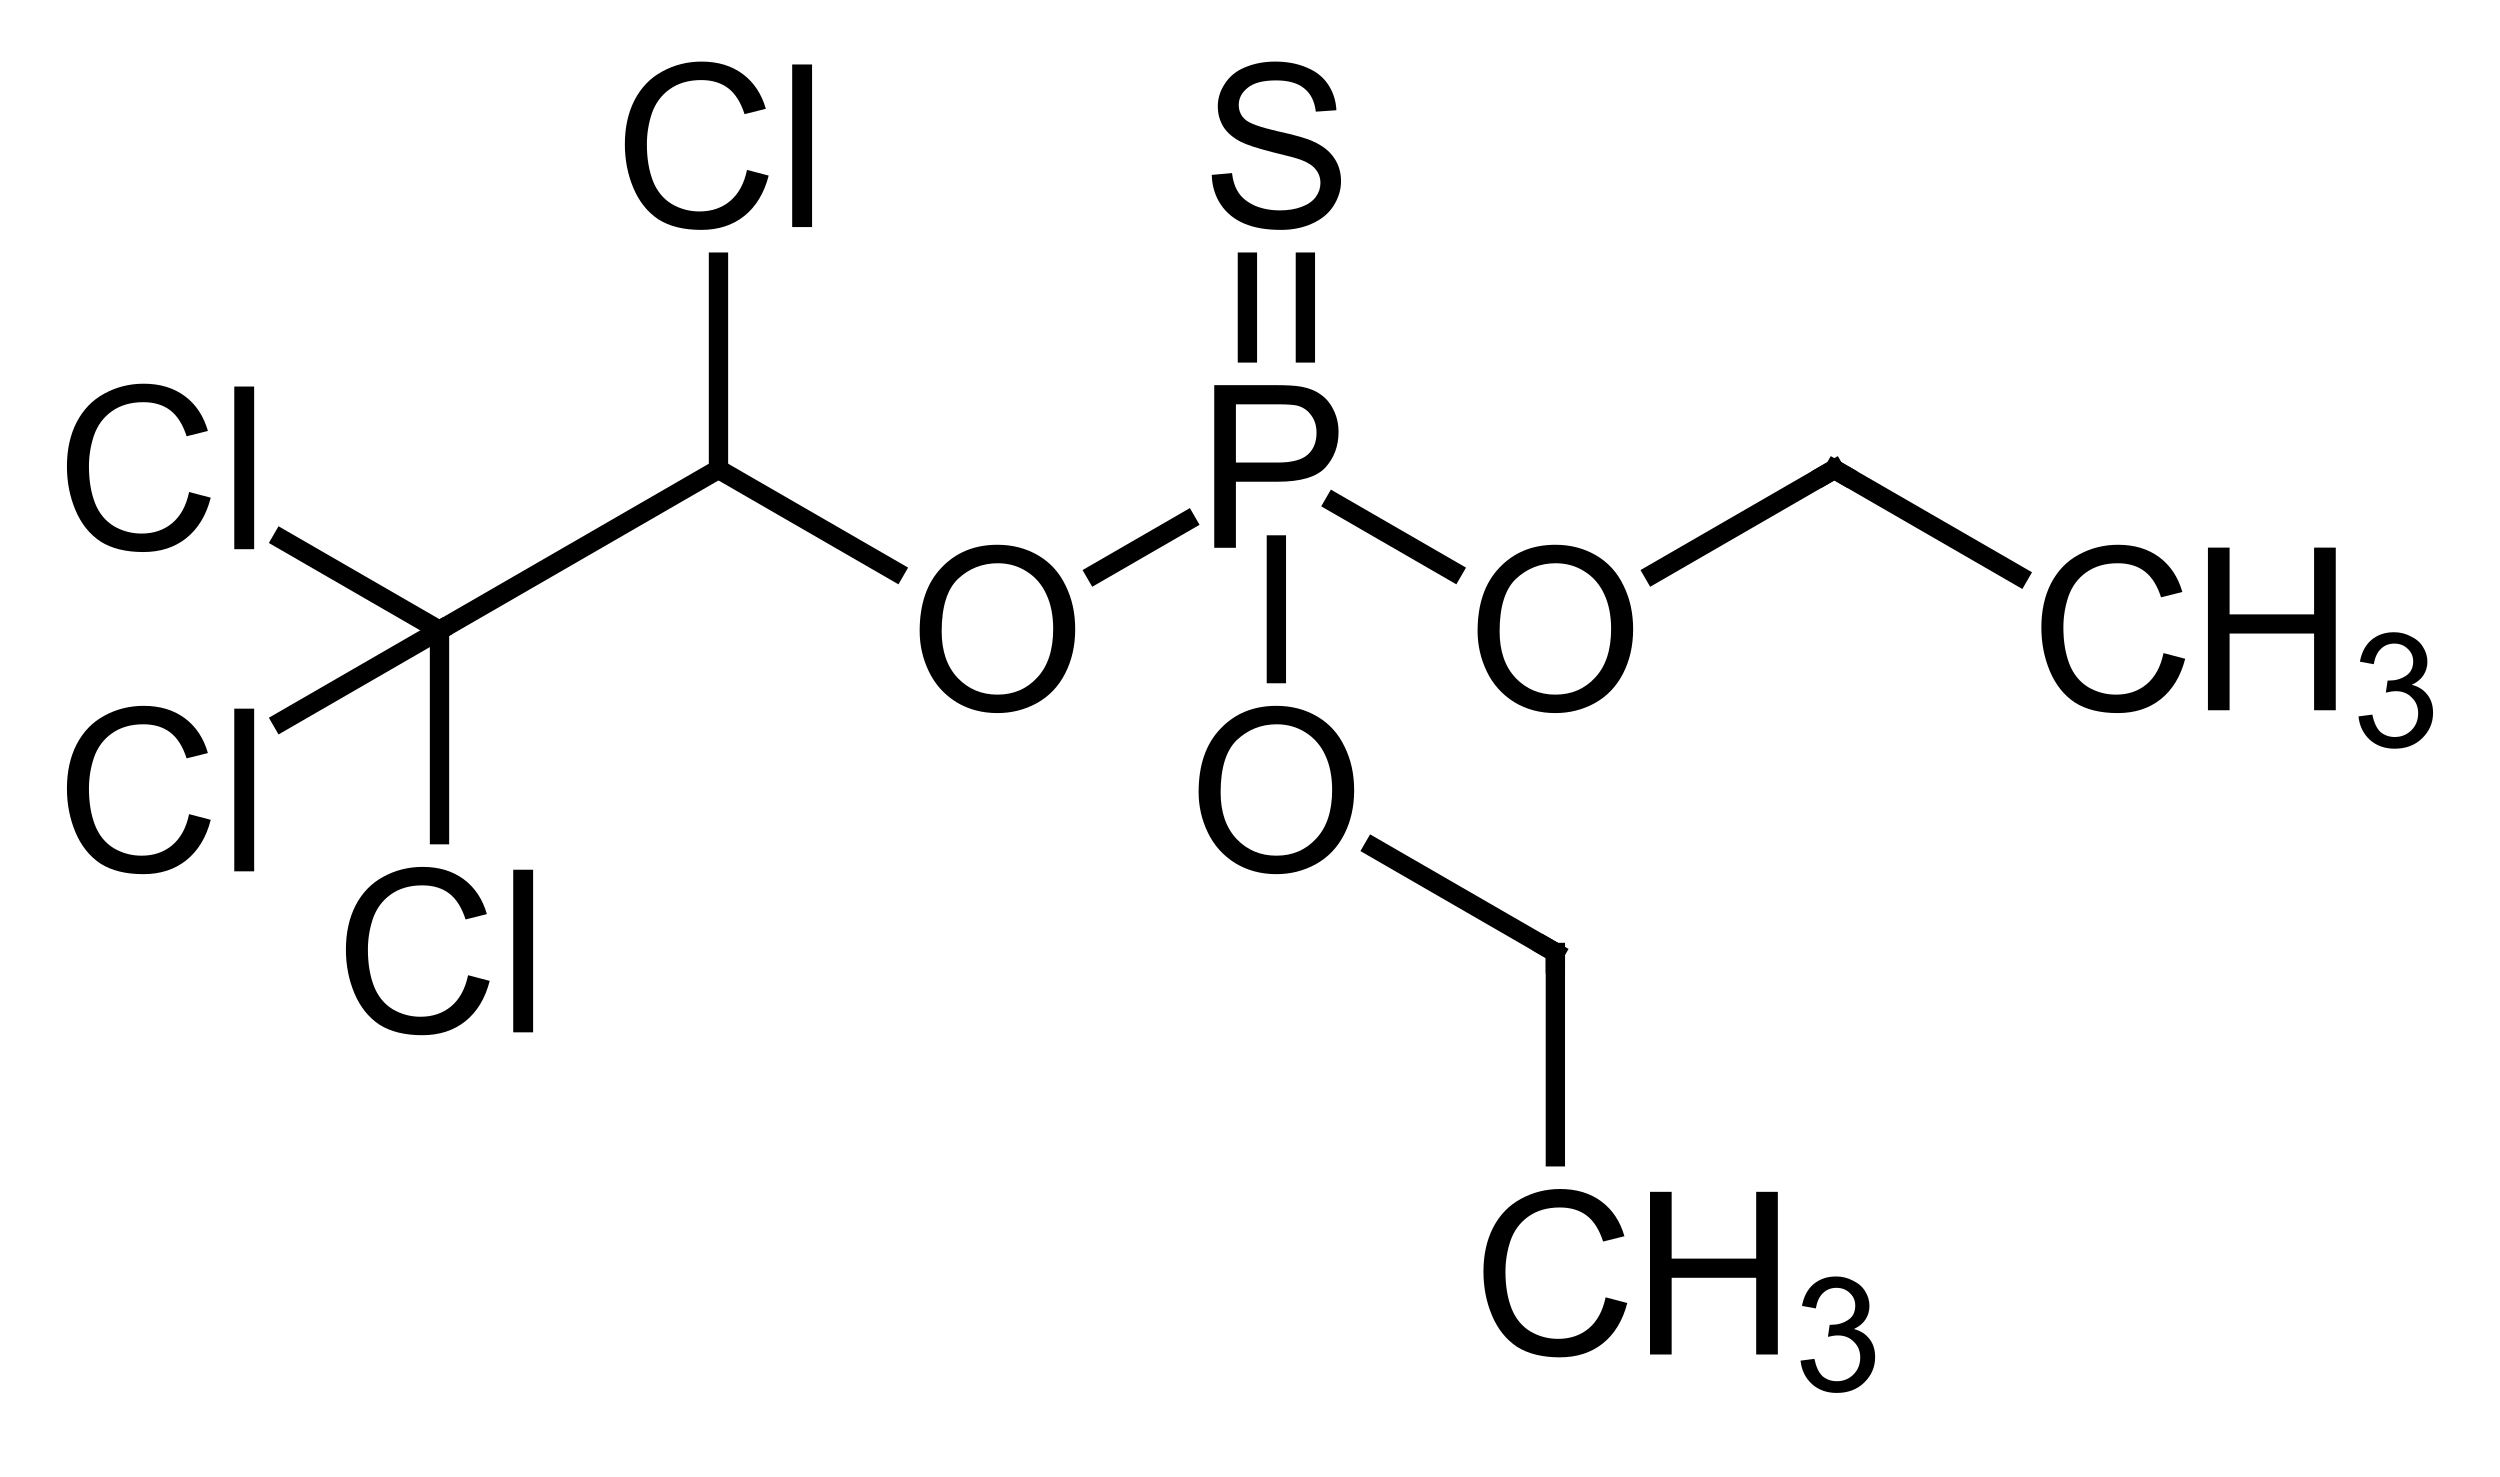 <?xml version="1.0"?>
<!DOCTYPE svg PUBLIC '-//W3C//DTD SVG 1.0//EN'
          'http://www.w3.org/TR/2001/REC-SVG-20010904/DTD/svg10.dtd'>
<svg style="fill-opacity:1; color-rendering:auto; color-interpolation:auto; text-rendering:auto; stroke:black; stroke-linecap:square; stroke-miterlimit:10; shape-rendering:auto; stroke-opacity:1; fill:black; stroke-dasharray:none; font-weight:normal; stroke-width:1; font-family:'Dialog'; font-style:normal; stroke-linejoin:miter; font-size:12px; stroke-dashoffset:0; image-rendering:auto;" xmlns="http://www.w3.org/2000/svg" width="110" viewBox="0 0 110.0 65.0" xmlns:xlink="http://www.w3.org/1999/xlink" height="65"
><!--Generated in ChemDoodle 12.8.0: PD94bWwgdmVyc2lvbj0iMS4wIiBlbmNvZGluZz0iVVRGLTgiIHN0YW5kYWxvbmU9Im5vIj8+DQo8ZCBmPSJzOmljeG1sIiBpZD0iMSIgbXY9InM6My4zLjAiIHA9InM6Q2hlbURvb2RsZSIgcGM9Imk6MSIgcHI9Imk6MSIgdj0iczoxMi44LjAiPg0KICAgIDxwIGIxMD0iYjp0cnVlIiBiMTA1PSJiOnRydWUiIGIxMDY9ImI6ZmFsc2UiIGIxMDc9ImI6ZmFsc2UiIGIxMDk9ImI6ZmFsc2UiIGIxMTA9ImI6ZmFsc2UiIGIxMTE9ImI6dHJ1ZSIgYjExMj0iYjp0cnVlIiBiMTE0PSJiOnRydWUiIGIxMTU9ImI6ZmFsc2UiIGIxMTY9ImI6dHJ1ZSIgYjExOD0iYjp0cnVlIiBiMTIxPSJiOnRydWUiIGIxMjk9ImI6ZmFsc2UiIGIxMzE9ImI6ZmFsc2UiIGIxMzI9ImI6ZmFsc2UiIGIxMzM9ImI6dHJ1ZSIgYjE0NT0iYjpmYWxzZSIgYjE0Nj0iYjp0cnVlIiBiMTQ3PSJiOmZhbHNlIiBiMTUyPSJiOmZhbHNlIiBiMTU1PSJiOnRydWUiIGIxNjY9ImI6dHJ1ZSIgYjE2Nz0iYjp0cnVlIiBiMTcwPSJiOmZhbHNlIiBiMTcxPSJiOnRydWUiIGIxNzM9ImI6dHJ1ZSIgYjE3OT0iYjp0cnVlIiBiMjAxPSJiOmZhbHNlIiBiMjE2PSJiOnRydWUiIGIyMjY9ImI6dHJ1ZSIgYjIyNz0iYjpmYWxzZSIgYjIzPSJiOnRydWUiIGIyND0iYjp0cnVlIiBiMjQ1PSJiOnRydWUiIGIyNDY9ImI6dHJ1ZSIgYjI0Nz0iYjpmYWxzZSIgYjI0OD0iYjpmYWxzZSIgYjI1NT0iYjpmYWxzZSIgYjI1Nj0iYjp0cnVlIiBiMzA5PSJiOmZhbHNlIiBiMzEwPSJiOmZhbHNlIiBiMzExPSJiOmZhbHNlIiBiMzU9ImI6ZmFsc2UiIGI0MD0iYjpmYWxzZSIgYjQyPSJiOmZhbHNlIiBiOTA9ImI6ZmFsc2UiIGI5Mz0iYjp0cnVlIiBjMTA9ImM6MTI4LDEyOCwxMjgiIGMxMT0iYzoxMjgsMCwwIiBjMTI9ImM6MCwwLDAiIGMxND0iYzoxMjgsMTI4LDEyOCIgYzE5PSJjOjAsMCwwIiBjMj0iYzowLDAsMCIgYzM9ImM6MCwwLDAiIGM0PSJjOjEyOCwxMjgsMTI4IiBjNT0iYzoyNTUsMjU1LDI1NSIgYzY9ImM6MCwwLDAiIGM3PSJjOjI1NSwyNTUsMjU1IiBjOD0iYzowLDAsMCIgYzk9ImM6MCwwLDAiIGYxPSJmOjIwLjAiIGYxMD0iZjoxMC4wIiBmMTE9ImY6MC41MjM1OTg4IiBmMTI9ImY6NS4wIiBmMTM9ImY6My4wIiBmMTQ9ImY6MS4yIiBmMTU9ImY6MC4wIiBmMTY9ImY6Ni4wIiBmMTc9ImY6Mi4wIiBmMTg9ImY6NC4wIiBmMTk9ImY6MC4xMDQ3MTk3NiIgZjI9ImY6MS4wIiBmMjE9ImY6Mi4wIiBmMjI9ImY6My4wIiBmMjM9ImY6MC4wIiBmMjQ9ImY6MTAuMCIgZjI1PSJmOjEuMCIgZjI4PSJmOjEuMCIgZjI5PSJmOjEuMCIgZjM9ImY6MC41IiBmMzA9ImY6MC4zIiBmMzE9ImY6MC4zIiBmMzI9ImY6MC4zIiBmMzM9ImY6MC4zIiBmMzQ9ImY6Ni4wIiBmMzU9ImY6NS40OTc3ODc1IiBmMzY9ImY6MC43IiBmMzc9ImY6MS4wIiBmMzg9ImY6My4wIiBmMzk9ImY6MS4yIiBmND0iZjo1LjAiIGY0MD0iZjowLjAiIGY0MT0iZjoxLjAiIGY0Mj0iZjoxMC4wIiBmNDM9ImY6MTAuMCIgZjQ0PSJmOjAuNTIzNTk4OCIgZjQ1PSJmOjUuMCIgZjQ2PSJmOjEuMCIgZjQ3PSJmOjMuMCIgZjQ4PSJmOjEuMiIgZjQ5PSJmOjAuMCIgZjU9ImY6MC4xNSIgZjUxPSJmOjIwLjAiIGY1Mj0iZjo1LjAiIGY1Mz0iZjoxNS4wIiBmNTQ9ImY6MC4zIiBmNTU9ImY6MS4wIiBmNTY9ImY6MC41IiBmNTc9ImY6MS4wIiBmNTg9ImY6NS4wIiBmNTk9ImY6NC4wIiBmNj0iZjoxLjA0NzE5NzYiIGY2MT0iZjoyLjAiIGY2Mj0iZjoxMC4wIiBmNjM9ImY6MS4wIiBmNjU9ImY6NS4wIiBmNjY9ImY6NC4wIiBmNjc9ImY6MjAuMCIgZjY4PSJmOjAuNCIgZjY5PSJmOjMuMCIgZjc9ImY6MS41IiBmNzA9ImY6MTIuMCIgZjcxPSJmOjEwLjAiIGY3Mj0iZjowLjMiIGY5PSJmOjAuNyIgaTE2PSJpOjAiIGkxNz0iaTowIiBpMj0iaTo3OTIiIGkyMj0iaToyIiBpMjY9Imk6MSIgaTM9Imk6NjEyIiBpMzM9Imk6MCIgaTM3PSJpOjAiIGk0PSJpOjM2IiBpNDA9Imk6MSIgaTQzPSJpOjEiIGk0ND0iaTowIiBpNDU9Imk6MCIgaTU9Imk6MzYiIGk2PSJpOjM2IiBpNz0iaTozNiIgaTg9Imk6NiIgaWQ9IjIiIHMyMD0iczpCYXNpYyIgczIyPSJzOkFuZ3N0cm9tIiB0MT0idDpBcmlhbCwwLDE0IiB0Mj0idDpUaW1lcyBOZXcgUm9tYW4sMCwxMiIgdDM9InQ6QXJpYWwsMSwxMCIvPg0KICAgIDxhbiBhPSJzOm51bGwiIGNpPSJzOm51bGwiIGNuPSJzOm51bGwiIGNzPSJzOm51bGwiIGQ9InM6bnVsbCIgaWQ9IjMiIGs9InM6bnVsbCIgdD0iczpudWxsIi8+DQogICAgPGN0IGlkPSI0Ii8+DQogICAgPGZ0IGlkPSI1Ij4NCiAgICAgICAgPF9mIHZhbHVlPSJBcmlhbCIvPg0KICAgIDwvZnQ+DQogICAgPGEgYXQyPSJiOmZhbHNlIiBhdDM9ImQ6MC4wIiBhdDQ9Imk6MCIgY28xPSJiOmZhbHNlIiBmMjE9ImY6MS40MTczMTI2IiBpZD0iNiIgbD0iczpQIiBwPSJwMzoxNzQuMTYxMzYsMjg0LjY0OSwwLjAiIHQxPSJ0OkFyaWFsLDAsMTAiLz4NCiAgICA8YSBhdDI9ImI6ZmFsc2UiIGF0Mz0iZDowLjAiIGF0ND0iaTowIiBjbzE9ImI6ZmFsc2UiIGYyMT0iZjoxLjQxNzMxMjYiIGlkPSI3IiBsPSJzOlMiIHA9InAzOjE3NC4xNjEzNiwyNzAuNDc1NzcsMC4wIiB0MT0idDpBcmlhbCwwLDEwIi8+DQogICAgPGEgYXQyPSJiOmZhbHNlIiBhdDM9ImQ6MC4wIiBhdDQ9Imk6MCIgY28xPSJiOmZhbHNlIiBmMjE9ImY6MS40MTczMTI2IiBpZD0iOCIgbD0iczpPIiBwPSJwMzoxNzQuMTYxMzYsMjk4LjgyMjIsMC4wIiB0MT0idDpBcmlhbCwwLDEwIi8+DQogICAgPGEgYXQyPSJiOmZhbHNlIiBhdDM9ImQ6MC4wIiBhdDQ9Imk6MCIgY28xPSJiOmZhbHNlIiBmMjE9ImY6MS40MTczMTI2IiBpZD0iOSIgbD0iczpPIiBwPSJwMzoxODYuNDM1NzEsMjkxLjczNTYsMC4wIiB0MT0idDpBcmlhbCwwLDEwIi8+DQogICAgPGEgYXQyPSJiOmZhbHNlIiBhdDM9ImQ6MC4wIiBhdDQ9Imk6MCIgY28xPSJiOmZhbHNlIiBmMjE9ImY6MS40MTczMTI2IiBpZD0iMTAiIGw9InM6TyIgcD0icDM6MTYxLjg4NzAxLDI5MS43MzU2LDAuMCIgdDE9InQ6QXJpYWwsMCwxMCIvPg0KICAgIDxhIGF0Mj0iYjpmYWxzZSIgYXQzPSJkOjAuMCIgYXQ0PSJpOjAiIGNvMT0iYjpmYWxzZSIgZjIxPSJmOjEuNDE3MzEyNiIgaWQ9IjExIiBsPSJzOkMiIHA9InAzOjE4Ni40MzU3MSwzMDUuOTA4OCwwLjAiIHQxPSJ0OkFyaWFsLDAsMTAiLz4NCiAgICA8YSBhdDI9ImI6ZmFsc2UiIGF0Mz0iZDowLjAiIGF0ND0iaTowIiBjbzE9ImI6ZmFsc2UiIGYyMT0iZjoxLjQxNzMxMjYiIGlkPSIxMiIgbD0iczpDIiBwPSJwMzoxOTguNzEwMSwyODQuNjQ5LDAuMCIgdDE9InQ6QXJpYWwsMCwxMCIvPg0KICAgIDxhIGF0Mj0iYjpmYWxzZSIgYXQzPSJkOjAuMCIgYXQ0PSJpOjAiIGNvMT0iYjpmYWxzZSIgZjIxPSJmOjEuNDE3MzEyNiIgaWQ9IjEzIiBsPSJzOkMiIHA9InAzOjE0OS42MTI2MywyODQuNjQ5LDAuMCIgdDE9InQ6QXJpYWwsMCwxMCIvPg0KICAgIDxhIGF0Mj0iYjpmYWxzZSIgYXQzPSJkOjAuMCIgYXQ0PSJpOjAiIGNvMT0iYjpmYWxzZSIgZjIxPSJmOjEuNDE3MzEyNiIgaWQ9IjE0IiBsPSJzOkNIMyIgcD0icDM6MTg2LjQzNTcxLDMyMC4wODIwMywwLjAiIHQxPSJ0OkFyaWFsLDAsMTAiLz4NCiAgICA8YSBhdDI9ImI6ZmFsc2UiIGF0Mz0iZDowLjAiIGF0ND0iaTowIiBjbzE9ImI6ZmFsc2UiIGYyMT0iZjoxLjQxNzMxMjYiIGlkPSIxNSIgbD0iczpDSDMiIHA9InAzOjIxMC45ODQ0NSwyOTEuNzM1NiwwLjAiIHQxPSJ0OkFyaWFsLDAsMTAiLz4NCiAgICA8YSBhdDI9ImI6ZmFsc2UiIGF0Mz0iZDowLjAiIGF0ND0iaTowIiBjbzE9ImI6ZmFsc2UiIGYyMT0iZjoxLjQxNzMxMjYiIGlkPSIxNiIgbD0iczpDIiBwPSJwMzoxMzcuMzM4MjQsMjkxLjczNTYsMC4wIiB0MT0idDpBcmlhbCwwLDEwIi8+DQogICAgPGEgYXQyPSJiOmZhbHNlIiBhdDM9ImQ6MC4wIiBhdDQ9Imk6MCIgY28xPSJiOmZhbHNlIiBmMjE9ImY6MS40MTczMTI2IiBpZD0iMTciIGw9InM6Q2wiIHA9InAzOjE0OS42MTI2MywyNzAuNDc1NzcsMC4wIiB0MT0idDpBcmlhbCwwLDEwIi8+DQogICAgPGEgYXQyPSJiOmZhbHNlIiBhdDM9ImQ6MC4wIiBhdDQ9Imk6MCIgY28xPSJiOmZhbHNlIiBmMjE9ImY6MS40MTczMTI2IiBpZD0iMTgiIGw9InM6Q2wiIHA9InAzOjEyNS4wNjM4OSwyODQuNjQ5LDAuMCIgdDE9InQ6QXJpYWwsMCwxMCIvPg0KICAgIDxhIGF0Mj0iYjpmYWxzZSIgYXQzPSJkOjAuMCIgYXQ0PSJpOjAiIGNvMT0iYjpmYWxzZSIgZjIxPSJmOjEuNDE3MzEyNiIgaWQ9IjE5IiBsPSJzOkNsIiBwPSJwMzoxMjUuMDYzODksMjk4LjgyMjIsMC4wIiB0MT0idDpBcmlhbCwwLDEwIi8+DQogICAgPGEgYXQyPSJiOmZhbHNlIiBhdDM9ImQ6MC4wIiBhdDQ9Imk6MCIgY28xPSJiOmZhbHNlIiBmMjE9ImY6MS40MTczMTI2IiBpZD0iMjAiIGw9InM6Q2wiIHA9InAzOjEzNy4zMzgyNCwzMDUuOTA4OCwwLjAiIHQxPSJ0OkFyaWFsLDAsMTAiLz4NCiAgICA8YiBhMT0iaTo2IiBhMj0iaTo3IiBiMjQ9ImI6ZmFsc2UiIGJvMj0iYjpmYWxzZSIgYm8zPSJpOjIiIGNvMT0iYjpmYWxzZSIgZjEyPSJmOjIuMjY3NzE1NSIgZjEzPSJmOjEuOTg0MjM3NyIgZjE0PSJmOjEuMCIgZjE2PSJmOjMuNDAxNTczMiIgZjI9ImY6MC44NTAzODc2IiBmMjI9ImY6MS40MTczMTI2IiBmNT0iZjowLjE4IiBmNTg9ImY6Mi4yNjc3MTU1IiBpZD0iMjEiIHQ9InM6RG91YmxlIiB0MT0idDpBcmlhbCwwLDEwIiB6bz0iczozIi8+DQogICAgPGIgYTE9Imk6NiIgYTI9Imk6OCIgYjI0PSJiOmZhbHNlIiBibzI9ImI6ZmFsc2UiIGJvMz0iaToyIiBjbzE9ImI6ZmFsc2UiIGYxMj0iZjoyLjI2NzcxNTUiIGYxMz0iZjoxLjk4NDIzNzciIGYxND0iZjoxLjAiIGYxNj0iZjozLjQwMTU3MzIiIGYyPSJmOjAuODUwMzg3NiIgZjIyPSJmOjEuNDE3MzEyNiIgZjU9ImY6MC4xOCIgZjU4PSJmOjIuMjY3NzE1NSIgaWQ9IjIyIiB0PSJzOlNpbmdsZSIgdDE9InQ6QXJpYWwsMCwxMCIgem89InM6MiIvPg0KICAgIDxiIGExPSJpOjYiIGEyPSJpOjkiIGIyND0iYjpmYWxzZSIgYm8yPSJiOmZhbHNlIiBibzM9Imk6MiIgY28xPSJiOmZhbHNlIiBmMTI9ImY6Mi4yNjc3MTU1IiBmMTM9ImY6MS45ODQyMzc3IiBmMTQ9ImY6MS4wIiBmMTY9ImY6My40MDE1NzMyIiBmMj0iZjowLjg1MDM4NzYiIGYyMj0iZjoxLjQxNzMxMjYiIGY1PSJmOjAuMTgiIGY1OD0iZjoyLjI2NzcxNTUiIGlkPSIyMyIgdD0iczpTaW5nbGUiIHQxPSJ0OkFyaWFsLDAsMTAiIHpvPSJzOjEiLz4NCiAgICA8YiBhMT0iaTo2IiBhMj0iaToxMCIgYjI0PSJiOmZhbHNlIiBibzI9ImI6ZmFsc2UiIGJvMz0iaToyIiBjbzE9ImI6ZmFsc2UiIGYxMj0iZjoyLjI2NzcxNTUiIGYxMz0iZjoxLjk4NDIzNzciIGYxND0iZjoxLjAiIGYxNj0iZjozLjQwMTU3MzIiIGYyPSJmOjAuODUwMzg3NiIgZjIyPSJmOjEuNDE3MzEyNiIgZjU9ImY6MC4xOCIgZjU4PSJmOjIuMjY3NzE1NSIgaWQ9IjI0IiB0PSJzOlNpbmdsZSIgdDE9InQ6QXJpYWwsMCwxMCIgem89InM6MCIvPg0KICAgIDxiIGExPSJpOjgiIGEyPSJpOjExIiBiMjQ9ImI6ZmFsc2UiIGJvMj0iYjpmYWxzZSIgYm8zPSJpOjIiIGNvMT0iYjpmYWxzZSIgZjEyPSJmOjIuMjY3NzE1NSIgZjEzPSJmOjEuOTg0MjM3NyIgZjE0PSJmOjEuMCIgZjE2PSJmOjMuNDAxNTczMiIgZjI9ImY6MC44NTAzODc2IiBmMjI9ImY6MS40MTczMTI2IiBmNT0iZjowLjE4IiBmNTg9ImY6Mi4yNjc3MTU1IiBpZD0iMjUiIHQ9InM6U2luZ2xlIiB0MT0idDpBcmlhbCwwLDEwIiB6bz0iczoxMyIvPg0KICAgIDxiIGExPSJpOjkiIGEyPSJpOjEyIiBiMjQ9ImI6ZmFsc2UiIGJvMj0iYjpmYWxzZSIgYm8zPSJpOjIiIGNvMT0iYjpmYWxzZSIgZjEyPSJmOjIuMjY3NzE1NSIgZjEzPSJmOjEuOTg0MjM3NyIgZjE0PSJmOjEuMCIgZjE2PSJmOjMuNDAxNTczMiIgZjI9ImY6MC44NTAzODc2IiBmMjI9ImY6MS40MTczMTI2IiBmNT0iZjowLjE4IiBmNTg9ImY6Mi4yNjc3MTU1IiBpZD0iMjYiIHQ9InM6U2luZ2xlIiB0MT0idDpBcmlhbCwwLDEwIiB6bz0iczoxMSIvPg0KICAgIDxiIGExPSJpOjEwIiBhMj0iaToxMyIgYjI0PSJiOmZhbHNlIiBibzI9ImI6ZmFsc2UiIGJvMz0iaToyIiBjbzE9ImI6ZmFsc2UiIGYxMj0iZjoyLjI2NzcxNTUiIGYxMz0iZjoxLjk4NDIzNzciIGYxND0iZjoxLjAiIGYxNj0iZjozLjQwMTU3MzIiIGYyPSJmOjAuODUwMzg3NiIgZjIyPSJmOjEuNDE3MzEyNiIgZjU9ImY6MC4xOCIgZjU4PSJmOjIuMjY3NzE1NSIgaWQ9IjI3IiB0PSJzOlNpbmdsZSIgdDE9InQ6QXJpYWwsMCwxMCIgem89InM6OSIvPg0KICAgIDxiIGExPSJpOjExIiBhMj0iaToxNCIgYjI0PSJiOmZhbHNlIiBibzI9ImI6ZmFsc2UiIGJvMz0iaToyIiBjbzE9ImI6ZmFsc2UiIGYxMj0iZjoyLjI2NzcxNTUiIGYxMz0iZjoxLjk4NDIzNzciIGYxND0iZjoxLjAiIGYxNj0iZjozLjQwMTU3MzIiIGYyPSJmOjAuODUwMzg3NiIgZjIyPSJmOjEuNDE3MzEyNiIgZjU9ImY6MC4xOCIgZjU4PSJmOjIuMjY3NzE1NSIgaWQ9IjI4IiB0PSJzOlNpbmdsZSIgdDE9InQ6QXJpYWwsMCwxMCIgem89InM6MTIiLz4NCiAgICA8YiBhMT0iaToxMiIgYTI9Imk6MTUiIGIyND0iYjpmYWxzZSIgYm8yPSJiOmZhbHNlIiBibzM9Imk6MiIgY28xPSJiOmZhbHNlIiBmMTI9ImY6Mi4yNjc3MTU1IiBmMTM9ImY6MS45ODQyMzc3IiBmMTQ9ImY6MS4wIiBmMTY9ImY6My40MDE1NzMyIiBmMj0iZjowLjg1MDM4NzYiIGYyMj0iZjoxLjQxNzMxMjYiIGY1PSJmOjAuMTgiIGY1OD0iZjoyLjI2NzcxNTUiIGlkPSIyOSIgdD0iczpTaW5nbGUiIHQxPSJ0OkFyaWFsLDAsMTAiIHpvPSJzOjEwIi8+DQogICAgPGIgYTE9Imk6MTMiIGEyPSJpOjE2IiBiMjQ9ImI6ZmFsc2UiIGJvMj0iYjpmYWxzZSIgYm8zPSJpOjIiIGNvMT0iYjpmYWxzZSIgZjEyPSJmOjIuMjY3NzE1NSIgZjEzPSJmOjEuOTg0MjM3NyIgZjE0PSJmOjEuMCIgZjE2PSJmOjMuNDAxNTczMiIgZjI9ImY6MC44NTAzODc2IiBmMjI9ImY6MS40MTczMTI2IiBmNT0iZjowLjE4IiBmNTg9ImY6Mi4yNjc3MTU1IiBpZD0iMzAiIHQ9InM6U2luZ2xlIiB0MT0idDpBcmlhbCwwLDEwIiB6bz0iczo0Ii8+DQogICAgPGIgYTE9Imk6MTMiIGEyPSJpOjE3IiBiMjQ9ImI6ZmFsc2UiIGJvMj0iYjpmYWxzZSIgYm8zPSJpOjIiIGNvMT0iYjpmYWxzZSIgZjEyPSJmOjIuMjY3NzE1NSIgZjEzPSJmOjEuOTg0MjM3NyIgZjE0PSJmOjEuMCIgZjE2PSJmOjMuNDAxNTczMiIgZjI9ImY6MC44NTAzODc2IiBmMjI9ImY6MS40MTczMTI2IiBmNT0iZjowLjE4IiBmNTg9ImY6Mi4yNjc3MTU1IiBpZD0iMzEiIHQ9InM6U2luZ2xlIiB0MT0idDpBcmlhbCwwLDEwIiB6bz0iczo4Ii8+DQogICAgPGIgYTE9Imk6MTYiIGEyPSJpOjE4IiBiMjQ9ImI6ZmFsc2UiIGJvMj0iYjpmYWxzZSIgYm8zPSJpOjIiIGNvMT0iYjpmYWxzZSIgZjEyPSJmOjIuMjY3NzE1NSIgZjEzPSJmOjEuOTg0MjM3NyIgZjE0PSJmOjEuMCIgZjE2PSJmOjMuNDAxNTczMiIgZjI9ImY6MC44NTAzODc2IiBmMjI9ImY6MS40MTczMTI2IiBmNT0iZjowLjE4IiBmNTg9ImY6Mi4yNjc3MTU1IiBpZD0iMzIiIHQ9InM6U2luZ2xlIiB0MT0idDpBcmlhbCwwLDEwIiB6bz0iczo3Ii8+DQogICAgPGIgYTE9Imk6MTYiIGEyPSJpOjE5IiBiMjQ9ImI6ZmFsc2UiIGJvMj0iYjpmYWxzZSIgYm8zPSJpOjIiIGNvMT0iYjpmYWxzZSIgZjEyPSJmOjIuMjY3NzE1NSIgZjEzPSJmOjEuOTg0MjM3NyIgZjE0PSJmOjEuMCIgZjE2PSJmOjMuNDAxNTczMiIgZjI9ImY6MC44NTAzODc2IiBmMjI9ImY6MS40MTczMTI2IiBmNT0iZjowLjE4IiBmNTg9ImY6Mi4yNjc3MTU1IiBpZD0iMzMiIHQ9InM6U2luZ2xlIiB0MT0idDpBcmlhbCwwLDEwIiB6bz0iczo1Ii8+DQogICAgPGIgYTE9Imk6MTYiIGEyPSJpOjIwIiBiMjQ9ImI6ZmFsc2UiIGJvMj0iYjpmYWxzZSIgYm8zPSJpOjIiIGNvMT0iYjpmYWxzZSIgZjEyPSJmOjIuMjY3NzE1NSIgZjEzPSJmOjEuOTg0MjM3NyIgZjE0PSJmOjEuMCIgZjE2PSJmOjMuNDAxNTczMiIgZjI9ImY6MC44NTAzODc2IiBmMjI9ImY6MS40MTczMTI2IiBmNT0iZjowLjE4IiBmNTg9ImY6Mi4yNjc3MTU1IiBpZD0iMzQiIHQ9InM6U2luZ2xlIiB0MT0idDpBcmlhbCwwLDEwIiB6bz0iczo2Ii8+DQo8L2Q+DQo=--><defs id="genericDefs"
  /><g
  ><g transform="translate(-118,-264)" style="stroke-linecap:butt; text-rendering:geometricPrecision; color-rendering:optimizeQuality; image-rendering:optimizeQuality; color-interpolation:linearRGB; stroke-width:0.85;"
    ><line y2="289.238" style="fill:none;" x1="170.2" x2="166.213" y1="286.936"
      /><line y2="289.131" style="fill:none;" x1="176.714" x2="181.924" y1="286.123"
      /><line y2="293.639" style="fill:none;" x1="174.161" x2="174.161" y1="287.978"
      /><line y2="275.534" style="fill:none;" x1="175.437" x2="175.437" y1="279.529"
      /><line y2="275.534" style="fill:none;" x1="172.886" x2="172.886" y1="279.529"
      /><line y2="291.736" style="fill:none;" x1="149.613" x2="137.338" y1="284.649"
      /><line y2="295.736" style="fill:none;" x1="137.338" x2="130.41" y1="291.736"
      /><line y2="300.726" style="fill:none;" x1="137.338" x2="137.338" y1="291.736"
      /><line y2="287.736" style="fill:none;" x1="137.338" x2="130.41" y1="291.736"
      /><line y2="275.534" style="fill:none;" x1="149.613" x2="149.613" y1="284.649"
      /><line y2="284.649" style="fill:none;" x1="157.376" x2="149.613" y1="289.131"
      /><line y2="289.336" style="fill:none;" x1="198.71" x2="206.828" y1="284.649"
      /><line y2="284.649" style="fill:none;" x1="190.762" x2="198.71" y1="289.238"
      /><line y2="314.899" style="fill:none;" x1="186.436" x2="186.436" y1="305.909"
      /><line y2="305.909" style="fill:none;" x1="178.439" x2="186.436" y1="301.292"
    /></g
    ><g transform="translate(-118,-264)" style="font-size:10px; text-rendering:geometricPrecision; color-rendering:optimizeQuality; image-rendering:optimizeQuality; font-family:'Arial'; color-interpolation:linearRGB;"
    ><path style="stroke:none;" d="M171.427 288.102 L171.427 280.946 L174.13 280.946 Q174.849 280.946 175.224 281.008 Q175.755 281.102 176.099 281.352 Q176.458 281.587 176.677 282.04 Q176.896 282.477 176.896 283.008 Q176.896 283.93 176.318 284.571 Q175.739 285.196 174.224 285.196 L172.38 285.196 L172.38 288.102 L171.427 288.102 ZM172.38 284.352 L174.224 284.352 Q175.146 284.352 175.536 284.008 Q175.927 283.665 175.927 283.04 Q175.927 282.587 175.693 282.274 Q175.474 281.962 175.099 281.852 Q174.849 281.79 174.208 281.79 L172.38 281.79 L172.38 284.352 Z"
      /><path style="stroke:none;" d="M171.318 271.695 L172.208 271.616 Q172.271 272.148 172.505 272.491 Q172.739 272.835 173.224 273.054 Q173.708 273.257 174.318 273.257 Q174.864 273.257 175.271 273.101 Q175.693 272.945 175.896 272.663 Q176.099 272.382 176.099 272.054 Q176.099 271.71 175.896 271.46 Q175.708 271.21 175.255 271.038 Q174.974 270.929 173.989 270.695 Q173.005 270.445 172.599 270.241 Q172.083 269.976 171.833 269.585 Q171.583 269.179 171.583 268.679 Q171.583 268.148 171.896 267.679 Q172.208 267.195 172.786 266.96 Q173.38 266.71 174.114 266.71 Q174.896 266.71 175.505 266.976 Q176.114 267.226 176.443 267.726 Q176.771 268.226 176.802 268.851 L175.896 268.913 Q175.818 268.241 175.396 267.898 Q174.974 267.538 174.146 267.538 Q173.286 267.538 172.896 267.866 Q172.505 268.179 172.505 268.616 Q172.505 269.007 172.786 269.257 Q173.052 269.507 174.208 269.773 Q175.364 270.023 175.786 270.226 Q176.411 270.507 176.708 270.96 Q177.005 271.398 177.005 271.976 Q177.005 272.538 176.677 273.054 Q176.364 273.554 175.739 273.835 Q175.13 274.116 174.364 274.116 Q173.396 274.116 172.739 273.835 Q172.083 273.554 171.708 272.991 Q171.333 272.413 171.318 271.695 Z"
      /><path style="stroke:none;" d="M158.465 291.767 Q158.465 289.986 159.418 288.986 Q160.371 287.97 161.887 287.97 Q162.887 287.97 163.684 288.439 Q164.481 288.908 164.887 289.767 Q165.309 290.611 165.309 291.689 Q165.309 292.767 164.871 293.626 Q164.434 294.486 163.621 294.939 Q162.825 295.376 161.887 295.376 Q160.871 295.376 160.075 294.892 Q159.278 294.392 158.871 293.548 Q158.465 292.704 158.465 291.767 ZM159.434 291.783 Q159.434 293.079 160.137 293.829 Q160.84 294.564 161.887 294.564 Q162.95 294.564 163.637 293.814 Q164.34 293.064 164.34 291.673 Q164.34 290.798 164.043 290.158 Q163.746 289.501 163.168 289.142 Q162.606 288.783 161.903 288.783 Q160.887 288.783 160.153 289.47 Q159.434 290.158 159.434 291.783 Z"
      /><path style="stroke:none;" d="M183.014 291.767 Q183.014 289.986 183.967 288.986 Q184.92 287.97 186.436 287.97 Q187.436 287.97 188.233 288.439 Q189.03 288.908 189.436 289.767 Q189.858 290.611 189.858 291.689 Q189.858 292.767 189.42 293.626 Q188.983 294.486 188.17 294.939 Q187.373 295.376 186.436 295.376 Q185.42 295.376 184.623 294.892 Q183.826 294.392 183.42 293.548 Q183.014 292.704 183.014 291.767 ZM183.983 291.783 Q183.983 293.079 184.686 293.829 Q185.389 294.564 186.436 294.564 Q187.498 294.564 188.186 293.814 Q188.889 293.064 188.889 291.673 Q188.889 290.798 188.592 290.158 Q188.295 289.501 187.717 289.142 Q187.155 288.783 186.451 288.783 Q185.436 288.783 184.701 289.47 Q183.983 290.158 183.983 291.783 Z"
      /><path style="stroke:none;" d="M170.739 298.853 Q170.739 297.072 171.693 296.072 Q172.646 295.057 174.161 295.057 Q175.161 295.057 175.958 295.525 Q176.755 295.994 177.161 296.853 Q177.583 297.697 177.583 298.775 Q177.583 299.853 177.146 300.713 Q176.708 301.572 175.896 302.025 Q175.099 302.463 174.161 302.463 Q173.146 302.463 172.349 301.978 Q171.552 301.478 171.146 300.635 Q170.739 299.791 170.739 298.853 ZM171.708 298.869 Q171.708 300.166 172.411 300.916 Q173.114 301.65 174.161 301.65 Q175.224 301.65 175.911 300.9 Q176.614 300.15 176.614 298.76 Q176.614 297.885 176.318 297.244 Q176.021 296.588 175.443 296.228 Q174.88 295.869 174.177 295.869 Q173.161 295.869 172.427 296.557 Q171.708 297.244 171.708 298.869 Z"
      /><path d="M199.143 284.899 L198.71 284.649 L198.277 284.899" style="fill:none; stroke-miterlimit:5; stroke-width:0.85; stroke-linecap:butt;"
      /><path d="M186.003 305.659 L186.436 305.909 L186.436 306.409" style="fill:none; stroke-miterlimit:5; stroke-width:0.85; stroke-linecap:butt;"
      /><path d="M150.869 271.476 L151.822 271.726 Q151.525 272.882 150.744 273.507 Q149.978 274.116 148.853 274.116 Q147.697 274.116 146.963 273.648 Q146.244 273.163 145.869 272.273 Q145.494 271.382 145.494 270.351 Q145.494 269.241 145.916 268.413 Q146.353 267.57 147.135 267.148 Q147.931 266.71 148.869 266.71 Q149.947 266.71 150.681 267.257 Q151.416 267.804 151.697 268.788 L150.76 269.023 Q150.51 268.241 150.041 267.882 Q149.572 267.523 148.853 267.523 Q148.025 267.523 147.463 267.929 Q146.916 268.32 146.681 268.991 Q146.463 269.648 146.463 270.351 Q146.463 271.273 146.728 271.96 Q146.994 272.632 147.556 272.976 Q148.119 273.304 148.775 273.304 Q149.572 273.304 150.119 272.851 Q150.681 272.382 150.869 271.476 ZM152.856 273.991 L152.856 266.835 L153.731 266.835 L153.731 273.991 L152.856 273.991 Z" style="stroke-miterlimit:5; stroke-width:0.85; stroke-linecap:butt; stroke:none;"
      /><path d="M213.195 292.736 L214.149 292.986 Q213.852 294.142 213.07 294.767 Q212.305 295.376 211.18 295.376 Q210.024 295.376 209.289 294.908 Q208.57 294.423 208.195 293.533 Q207.82 292.642 207.82 291.611 Q207.82 290.501 208.242 289.673 Q208.68 288.829 209.461 288.408 Q210.258 287.97 211.195 287.97 Q212.274 287.97 213.008 288.517 Q213.742 289.064 214.024 290.048 L213.086 290.283 Q212.836 289.501 212.367 289.142 Q211.899 288.783 211.18 288.783 Q210.352 288.783 209.789 289.189 Q209.242 289.579 209.008 290.251 Q208.789 290.908 208.789 291.611 Q208.789 292.533 209.055 293.22 Q209.32 293.892 209.883 294.236 Q210.445 294.564 211.102 294.564 Q211.899 294.564 212.445 294.111 Q213.008 293.642 213.195 292.736 Z" style="stroke-miterlimit:5; stroke-width:0.85; stroke-linecap:butt; stroke:none;"
      /><path d="M215.149 295.251 L215.149 288.095 L216.102 288.095 L216.102 291.033 L219.82 291.033 L219.82 288.095 L220.774 288.095 L220.774 295.251 L219.82 295.251 L219.82 291.876 L216.102 291.876 L216.102 295.251 L215.149 295.251 Z" style="stroke-miterlimit:5; stroke-width:0.85; stroke-linecap:butt; stroke:none;"
    /></g
    ><g transform="translate(-118,-264)" style="stroke-linecap:butt; font-size:7px; text-rendering:geometricPrecision; image-rendering:optimizeQuality; color-rendering:optimizeQuality; font-family:'Arial'; color-interpolation:linearRGB; stroke-width:0.85; stroke-miterlimit:5;"
    ><path style="stroke:none;" d="M221.774 295.522 L222.383 295.443 Q222.492 295.975 222.742 296.209 Q223.008 296.428 223.367 296.428 Q223.805 296.428 224.102 296.131 Q224.399 295.834 224.399 295.381 Q224.399 294.959 224.117 294.693 Q223.852 294.412 223.414 294.412 Q223.242 294.412 222.977 294.475 L223.055 293.943 Q223.117 293.943 223.149 293.943 Q223.539 293.943 223.852 293.74 Q224.18 293.537 224.18 293.1 Q224.18 292.772 223.945 292.553 Q223.711 292.318 223.352 292.318 Q222.992 292.318 222.758 292.553 Q222.524 292.772 222.445 293.225 L221.836 293.115 Q221.945 292.506 222.336 292.162 Q222.742 291.818 223.336 291.818 Q223.742 291.818 224.086 292.006 Q224.445 292.178 224.617 292.475 Q224.805 292.772 224.805 293.115 Q224.805 293.443 224.633 293.709 Q224.461 293.975 224.117 294.131 Q224.555 294.24 224.805 294.568 Q225.055 294.881 225.055 295.365 Q225.055 296.022 224.57 296.49 Q224.102 296.943 223.367 296.943 Q222.711 296.943 222.274 296.553 Q221.836 296.147 221.774 295.522 Z"
      /><path style="stroke:none;" d="M188.647 321.082 L189.6 321.332 Q189.303 322.488 188.522 323.113 Q187.756 323.723 186.631 323.723 Q185.475 323.723 184.74 323.254 Q184.022 322.769 183.647 321.879 Q183.272 320.988 183.272 319.957 Q183.272 318.848 183.694 318.019 Q184.131 317.176 184.912 316.754 Q185.709 316.316 186.647 316.316 Q187.725 316.316 188.459 316.863 Q189.194 317.41 189.475 318.394 L188.537 318.629 Q188.287 317.848 187.819 317.488 Q187.35 317.129 186.631 317.129 Q185.803 317.129 185.24 317.535 Q184.694 317.926 184.459 318.598 Q184.24 319.254 184.24 319.957 Q184.24 320.879 184.506 321.566 Q184.772 322.238 185.334 322.582 Q185.897 322.91 186.553 322.91 Q187.35 322.91 187.897 322.457 Q188.459 321.988 188.647 321.082 Z"
      /><path style="stroke:none;" d="M190.6 323.598 L190.6 316.441 L191.553 316.441 L191.553 319.379 L195.272 319.379 L195.272 316.441 L196.225 316.441 L196.225 323.598 L195.272 323.598 L195.272 320.223 L191.553 320.223 L191.553 323.598 L190.6 323.598 Z"
      /><path style="stroke:none;" d="M197.225 323.868 L197.834 323.79 Q197.944 324.321 198.194 324.555 Q198.459 324.774 198.819 324.774 Q199.256 324.774 199.553 324.477 Q199.85 324.18 199.85 323.727 Q199.85 323.305 199.569 323.04 Q199.303 322.759 198.865 322.759 Q198.694 322.759 198.428 322.821 L198.506 322.29 Q198.569 322.29 198.6 322.29 Q198.99 322.29 199.303 322.087 Q199.631 321.884 199.631 321.446 Q199.631 321.118 199.397 320.899 Q199.162 320.665 198.803 320.665 Q198.444 320.665 198.209 320.899 Q197.975 321.118 197.897 321.571 L197.287 321.462 Q197.397 320.852 197.787 320.509 Q198.194 320.165 198.787 320.165 Q199.194 320.165 199.537 320.352 Q199.897 320.524 200.069 320.821 Q200.256 321.118 200.256 321.462 Q200.256 321.79 200.084 322.055 Q199.912 322.321 199.569 322.477 Q200.006 322.587 200.256 322.915 Q200.506 323.227 200.506 323.712 Q200.506 324.368 200.022 324.837 Q199.553 325.29 198.819 325.29 Q198.162 325.29 197.725 324.899 Q197.287 324.493 197.225 323.868 Z"
      /><path style="stroke:none;" d="M126.32 299.822 L127.273 300.072 Q126.977 301.228 126.195 301.853 Q125.43 302.463 124.305 302.463 Q123.148 302.463 122.414 301.994 Q121.695 301.51 121.32 300.619 Q120.945 299.728 120.945 298.697 Q120.945 297.588 121.367 296.76 Q121.805 295.916 122.586 295.494 Q123.383 295.057 124.32 295.057 Q125.398 295.057 126.133 295.603 Q126.867 296.15 127.148 297.135 L126.211 297.369 Q125.961 296.588 125.492 296.228 Q125.023 295.869 124.305 295.869 Q123.477 295.869 122.914 296.275 Q122.367 296.666 122.133 297.338 Q121.914 297.994 121.914 298.697 Q121.914 299.619 122.18 300.307 Q122.445 300.978 123.008 301.322 Q123.57 301.65 124.227 301.65 Q125.023 301.65 125.57 301.197 Q126.133 300.728 126.32 299.822 ZM128.308 302.338 L128.308 295.182 L129.183 295.182 L129.183 302.338 L128.308 302.338 Z"
      /><path style="stroke:none;" d="M138.595 306.909 L139.548 307.159 Q139.251 308.315 138.47 308.94 Q137.704 309.549 136.579 309.549 Q135.423 309.549 134.688 309.081 Q133.97 308.596 133.595 307.706 Q133.22 306.815 133.22 305.784 Q133.22 304.674 133.642 303.846 Q134.079 303.003 134.86 302.581 Q135.657 302.143 136.595 302.143 Q137.673 302.143 138.407 302.69 Q139.142 303.237 139.423 304.221 L138.485 304.456 Q138.235 303.674 137.767 303.315 Q137.298 302.956 136.579 302.956 Q135.751 302.956 135.188 303.362 Q134.642 303.753 134.407 304.424 Q134.188 305.081 134.188 305.784 Q134.188 306.706 134.454 307.393 Q134.72 308.065 135.282 308.409 Q135.845 308.737 136.501 308.737 Q137.298 308.737 137.845 308.284 Q138.407 307.815 138.595 306.909 ZM140.582 309.424 L140.582 302.268 L141.457 302.268 L141.457 309.424 L140.582 309.424 Z"
      /><path style="stroke:none;" d="M126.32 285.649 L127.273 285.899 Q126.977 287.055 126.195 287.68 Q125.43 288.29 124.305 288.29 Q123.148 288.29 122.414 287.821 Q121.695 287.337 121.32 286.446 Q120.945 285.555 120.945 284.524 Q120.945 283.415 121.367 282.587 Q121.805 281.743 122.586 281.321 Q123.383 280.883 124.32 280.883 Q125.398 280.883 126.133 281.43 Q126.867 281.977 127.148 282.962 L126.211 283.196 Q125.961 282.415 125.492 282.055 Q125.023 281.696 124.305 281.696 Q123.477 281.696 122.914 282.102 Q122.367 282.493 122.133 283.165 Q121.914 283.821 121.914 284.524 Q121.914 285.446 122.18 286.133 Q122.445 286.805 123.008 287.149 Q123.57 287.477 124.227 287.477 Q125.023 287.477 125.57 287.024 Q126.133 286.555 126.32 285.649 ZM128.308 288.165 L128.308 281.008 L129.183 281.008 L129.183 288.165 L128.308 288.165 Z"
    /></g
  ></g
></svg
>
